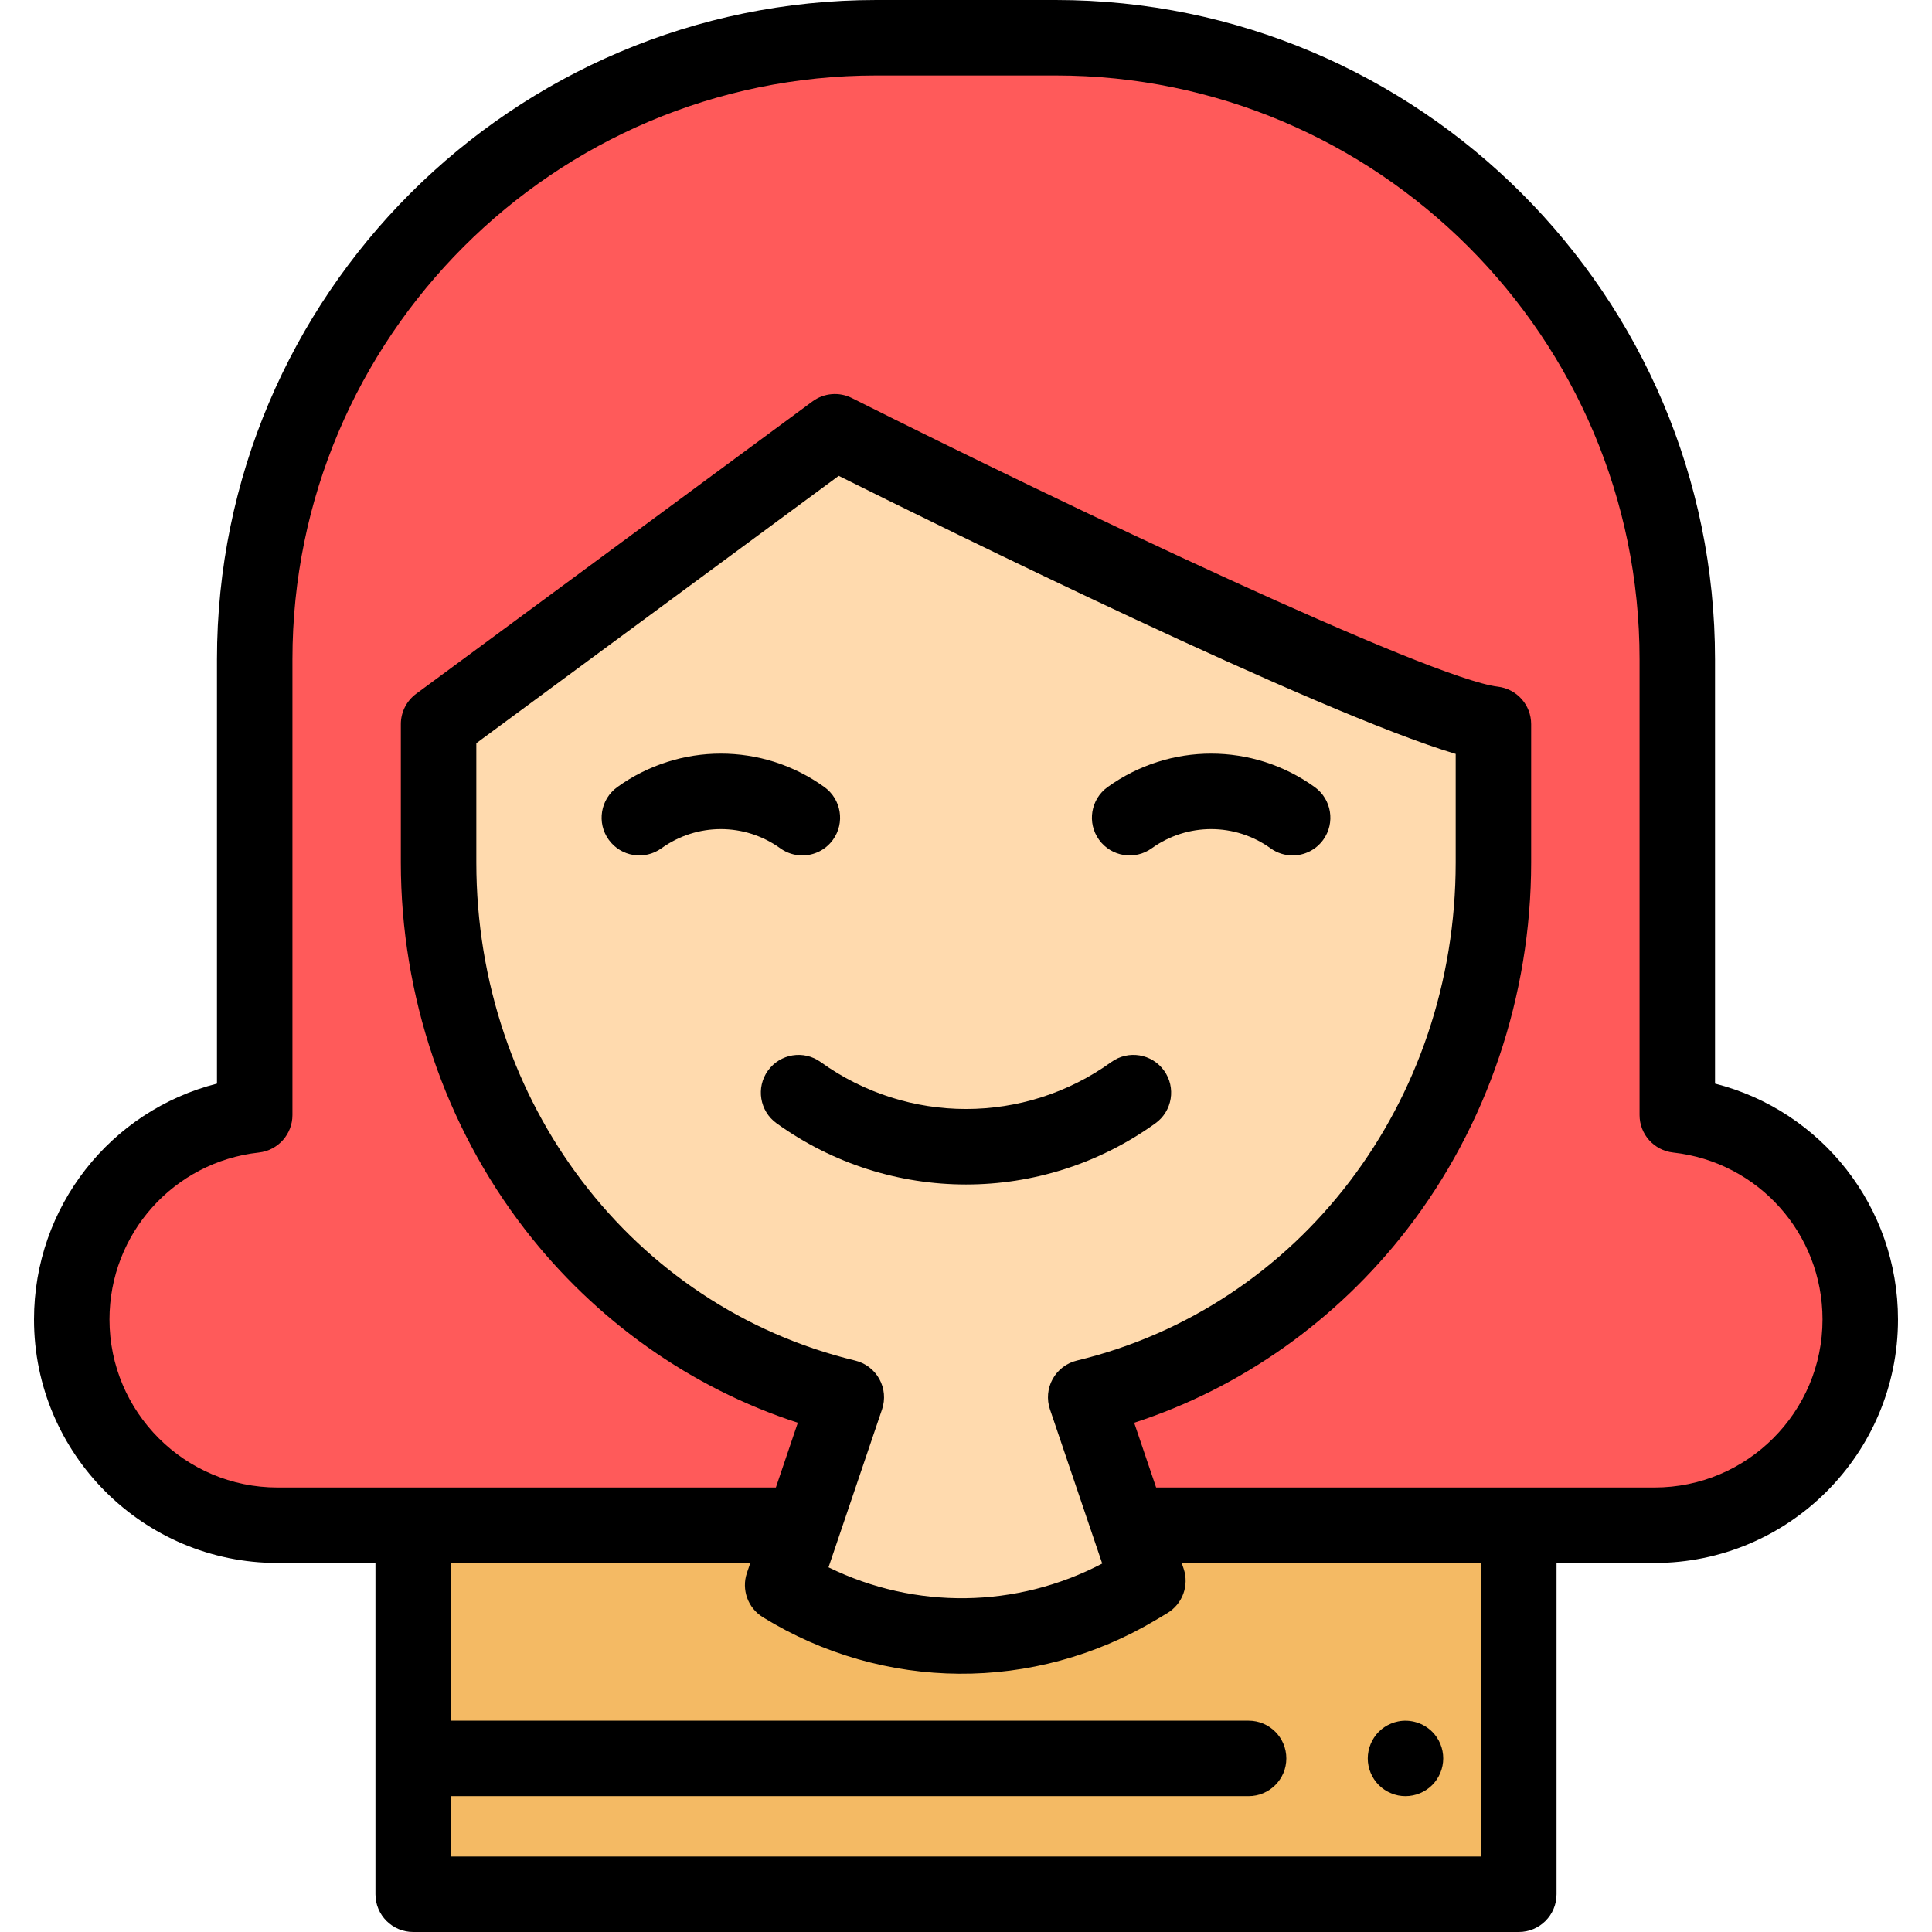<?xml version="1.0" encoding="UTF-8"?> <!-- Generator: Adobe Illustrator 19.0.0, SVG Export Plug-In . SVG Version: 6.00 Build 0) --> <svg xmlns="http://www.w3.org/2000/svg" xmlns:xlink="http://www.w3.org/1999/xlink" id="Capa_1" x="0px" y="0px" viewBox="0 0 512 512" style="enable-background:new 0 0 512 512;" xml:space="preserve"> <path style="fill:#F4BA64;" d="M299.215,404.201l4.989,14.719l-2.996,1.79c-28.941,17.289-65.098,17.039-93.797-0.65l0,0 l5.375-15.859H109.5V502h293v-97.799H299.215z"></path> <path d="M372.47,476c-0.65,0-1.31-0.06-1.95-0.19s-1.27-0.33-1.87-0.58c-0.61-0.25-1.19-0.56-1.73-0.92 c-0.55-0.36-1.06-0.78-1.52-1.24c-1.86-1.86-2.93-4.44-2.93-7.07c0-0.65,0.07-1.31,0.2-1.95s0.32-1.27,0.57-1.87 c0.25-0.61,0.56-1.19,0.92-1.73c0.36-0.55,0.78-1.06,1.24-1.52s0.97-0.88,1.52-1.24c0.54-0.36,1.12-0.67,1.73-0.92 c0.6-0.25,1.23-0.45,1.87-0.57c3.25-0.66,6.7,0.41,9.02,2.73c0.47,0.46,0.88,0.97,1.25,1.52c0.36,0.54,0.67,1.12,0.92,1.73 c0.25,0.6,0.44,1.23,0.57,1.87c0.13,0.64,0.19,1.3,0.19,1.95c0,2.63-1.06,5.21-2.93,7.07C377.68,474.93,375.11,476,372.47,476z"></path> <path style="fill:#FFDAAE;" d="M221.264,114.421l-105.036,77.484v36.67c0,68.998,46.141,126.774,108.052,141.713l-16.87,49.771l0,0 c28.699,17.689,64.856,17.939,93.797,0.65l2.996-1.79l-16.483-48.632c61.911-14.94,108.051-72.715,108.051-141.713v-36.67 C369.41,188.797,221.264,114.421,221.264,114.421z"></path> <path style="fill:#FF5A5A;" d="M444.5,295.493V174.75C444.5,83.761,370.739,10,279.75,10h-47.5C141.261,10,67.5,83.761,67.5,174.75 v120.743c-27.271,3.005-48.488,26.112-48.488,54.184l0,0c0,30.113,24.411,54.524,54.524,54.524h139.25l11.494-33.913 c-61.911-14.94-108.052-72.715-108.052-141.713v-36.67l105.036-77.484c0,0,148.146,74.375,174.507,77.484v36.67 c0,68.998-46.141,126.774-108.051,141.713l11.494,33.913h139.25c30.113,0,54.524-24.411,54.524-54.524l0,0 C492.988,321.605,471.771,298.498,444.5,295.493z"></path> <path d="M454.5,287.165V174.75C454.5,78.393,376.107,0,279.75,0h-47.5C135.893,0,57.5,78.393,57.5,174.75v112.415 c-28.191,7.165-48.488,32.623-48.488,62.511c0,35.579,28.945,64.524,64.524,64.524H99.5V502c0,5.523,4.477,10,10,10h293 c5.523,0,10-4.477,10-10v-87.799h25.964c35.579,0,64.524-28.945,64.524-64.524C502.988,319.789,482.691,294.331,454.5,287.165z M392.5,492h-273v-16h211.392c5.523,0,10-4.477,10-10s-4.477-10-10-10H119.5v-41.799h79.337l-0.898,2.649 c-1.496,4.414,0.256,9.277,4.224,11.723c31.993,19.72,71.91,19.995,104.173,0.722l2.996-1.789c4.046-2.417,5.855-7.331,4.342-11.795 l-0.511-1.509H392.5V492z M285.375,360.567c-2.73,0.659-5.058,2.436-6.413,4.896c-1.356,2.46-1.614,5.376-0.712,8.036l11.495,33.913 l2.354,6.944c-22.759,11.923-49.591,12.239-72.534,1l2.693-7.945l11.494-33.913c0.901-2.66,0.643-5.576-0.712-8.036 c-1.355-2.46-3.683-4.236-6.413-4.895c-59.112-14.264-100.397-68.542-100.397-131.992v-31.62l96.042-70.849 c27.153,13.545,126.856,62.765,163.502,73.691v28.777C385.772,292.025,344.487,346.303,285.375,360.567z M438.464,394.201H402.5 h-96.116l-5.816-17.157c28.253-9.156,53.633-27.067,72.306-51.225c21.214-27.446,32.897-61.981,32.897-97.244v-36.669 c0-5.07-3.794-9.337-8.829-9.931c-17.931-2.114-114.521-48.039-171.192-76.49c-3.365-1.69-7.393-1.346-10.423,0.89l-105.036,77.484 c-2.555,1.885-4.063,4.872-4.063,8.047v36.669c0,35.263,11.683,69.798,32.897,97.244c18.672,24.158,44.053,42.069,72.306,51.225 l-5.815,17.157H109.5H73.536c-24.551,0-44.524-19.973-44.524-44.524c0-22.737,17.017-41.757,39.584-44.244 c5.068-0.559,8.905-4.841,8.905-9.94V174.75C77.5,89.42,146.92,20,232.25,20h47.5c85.33,0,154.75,69.42,154.75,154.75v120.743 c0,5.099,3.836,9.381,8.905,9.94c22.566,2.486,39.583,21.507,39.583,44.244C482.988,374.228,463.015,394.201,438.464,394.201z"></path> <path d="M256,313.898c-17.597,0-35.194-5.407-50.211-16.222c-4.482-3.228-5.498-9.477-2.271-13.959 c3.228-4.482,9.476-5.498,13.959-2.271c23.041,16.595,54.004,16.595,77.045,0c4.482-3.228,10.731-2.211,13.959,2.271 c3.228,4.482,2.211,10.731-2.27,13.959C291.194,308.491,273.597,313.898,256,313.898z"></path> <path d="M342.556,226.699c-2.025,0-4.067-0.613-5.836-1.886c-9.422-6.787-22.085-6.788-31.508,0 c-4.481,3.227-10.73,2.211-13.959-2.27c-3.228-4.482-2.211-10.731,2.27-13.959c16.414-11.821,38.471-11.821,54.885,0 c4.481,3.228,5.498,9.477,2.271,13.959C348.725,225.255,345.662,226.699,342.556,226.699z"></path> <path d="M212.624,226.699c-2.025,0-4.067-0.613-5.836-1.886c-9.423-6.788-22.086-6.787-31.508,0 c-4.481,3.227-10.73,2.211-13.959-2.27c-3.228-4.482-2.211-10.731,2.27-13.959c16.415-11.822,38.472-11.821,54.885,0 c4.481,3.228,5.498,9.477,2.271,13.959C218.794,225.255,215.731,226.699,212.624,226.699z"></path> <g> </g> <g> </g> <g> </g> <g> </g> <g> </g> <g> </g> <g> </g> <g> </g> <g> </g> <g> </g> <g> </g> <g> </g> <g> </g> <g> </g> <g> </g> </svg> 
